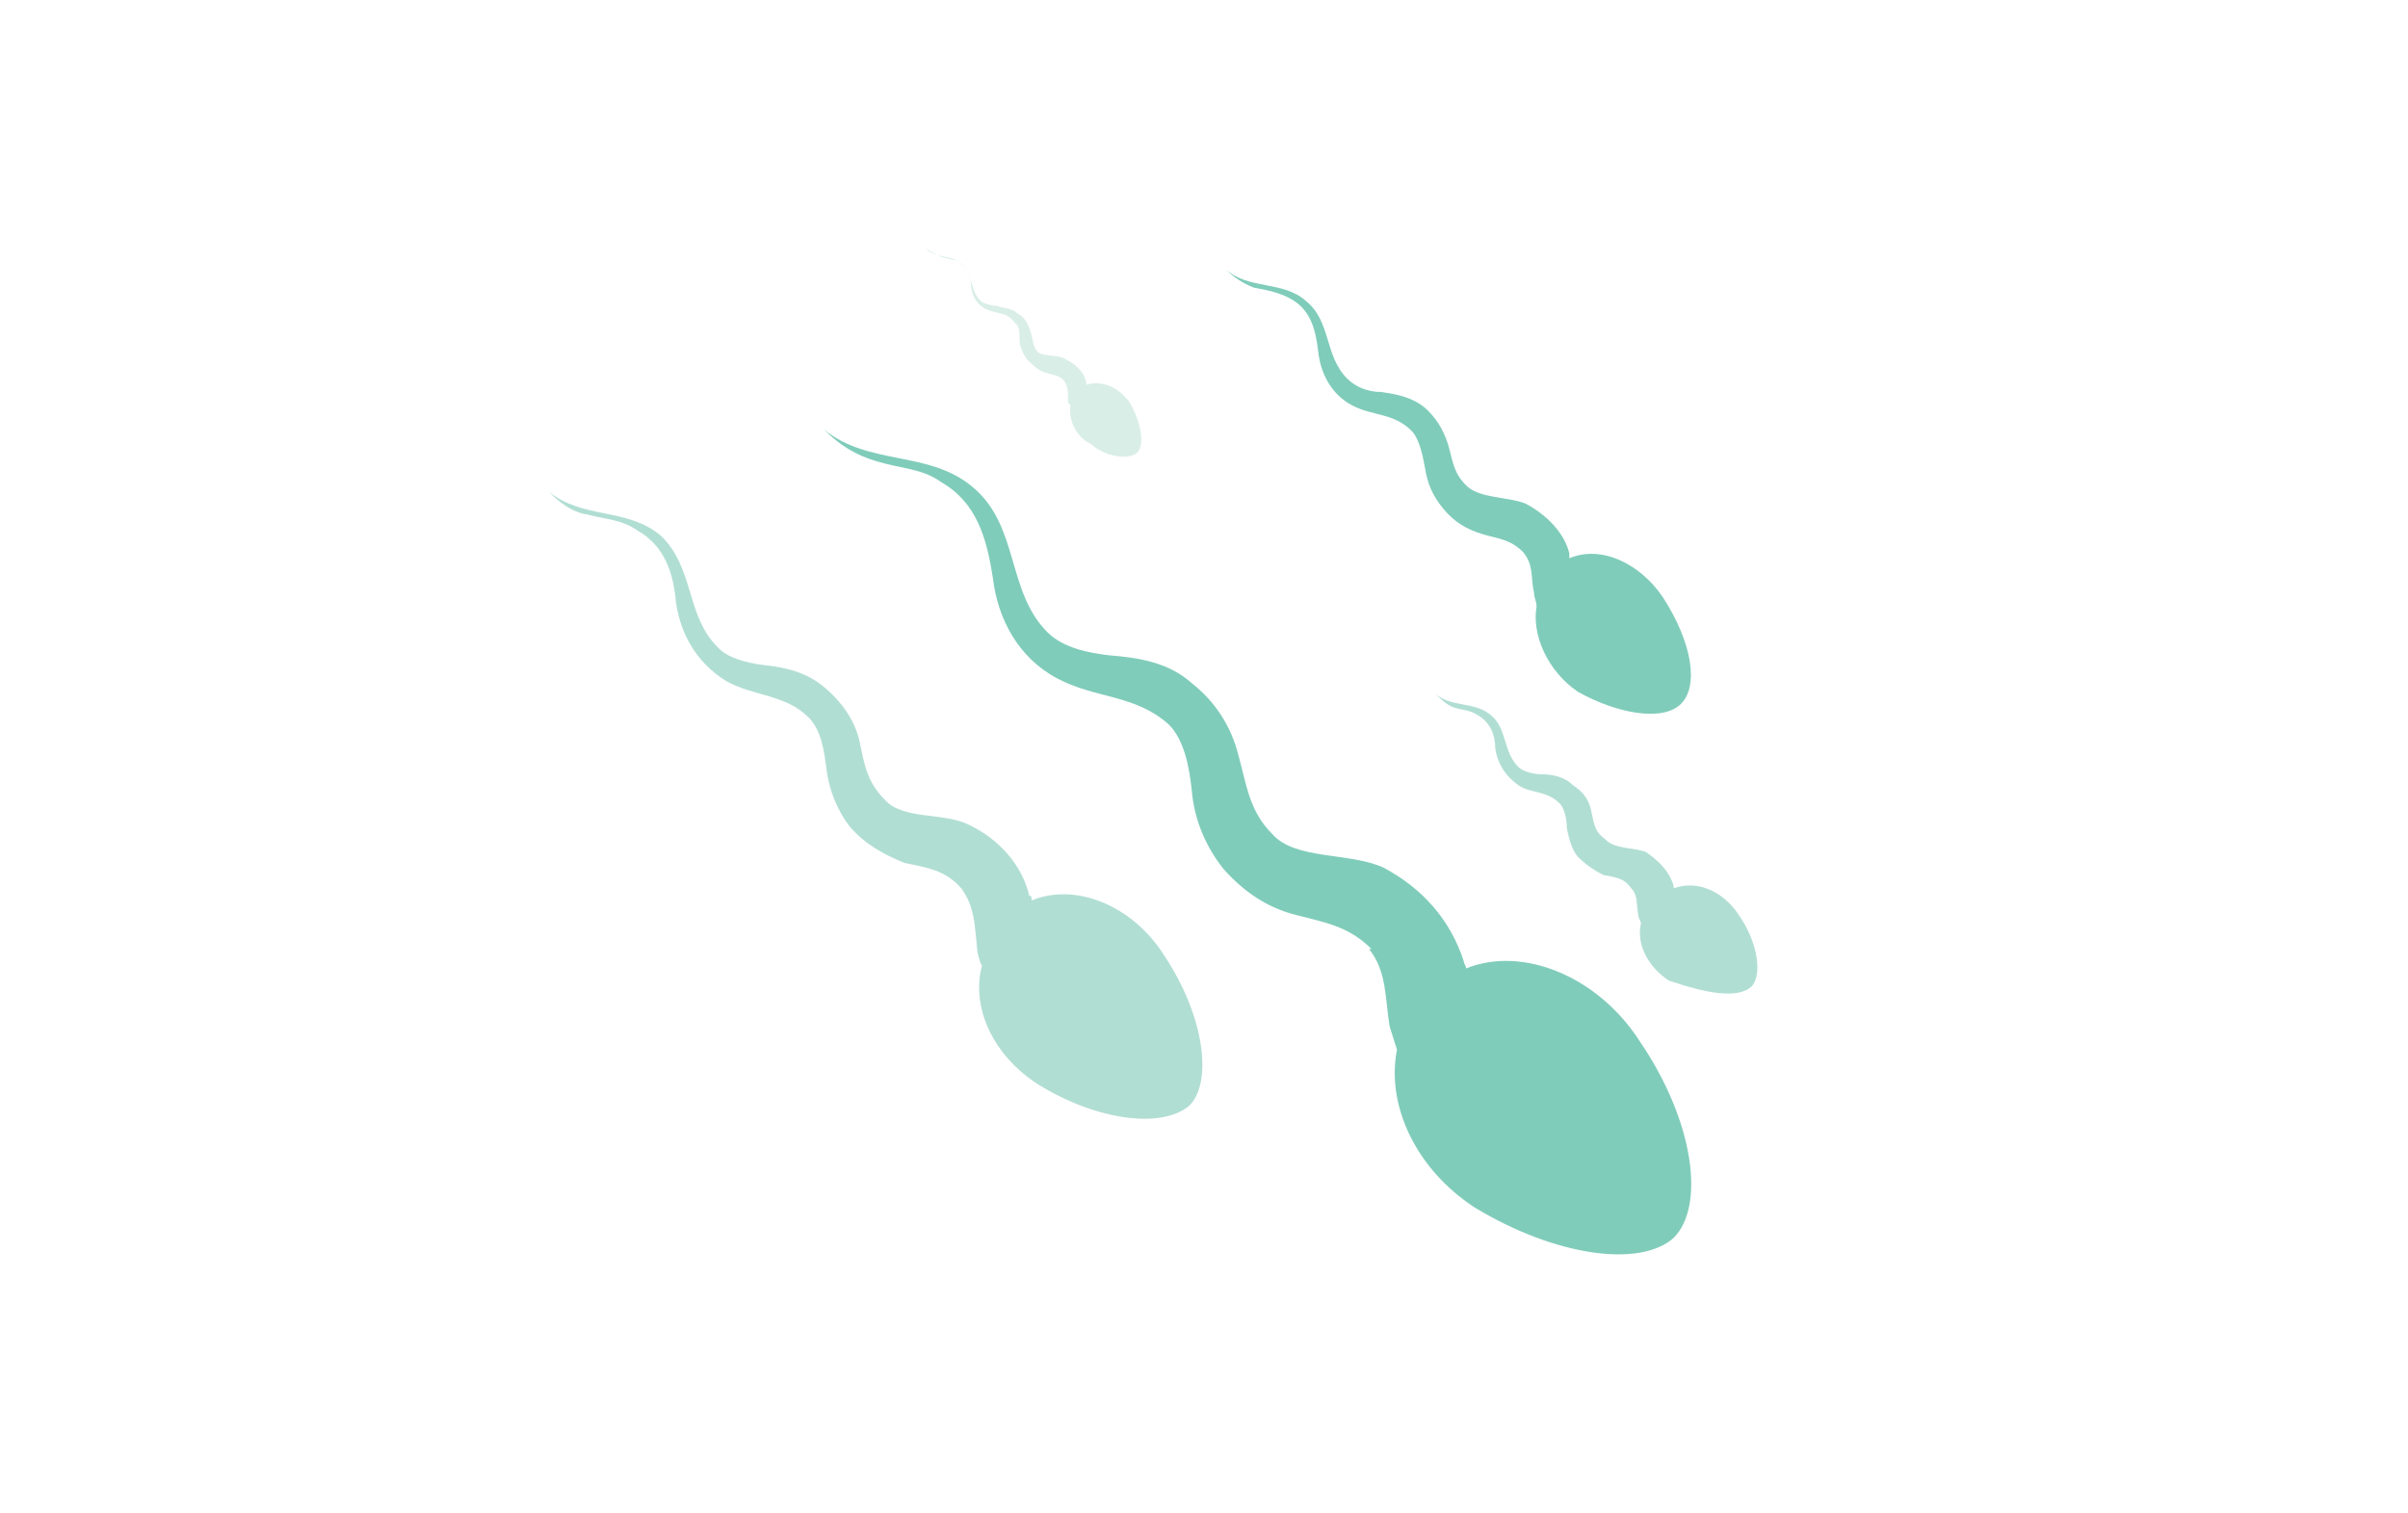 <?xml version="1.0" encoding="UTF-8"?> <!-- Generator: Adobe Illustrator 22.1.0, SVG Export Plug-In . SVG Version: 6.00 Build 0) --> <svg xmlns="http://www.w3.org/2000/svg" xmlns:xlink="http://www.w3.org/1999/xlink" version="1.1" id="Layer_1" x="0px" y="0px" viewBox="0 0 198.4 124.7" style="enable-background:new 0 0 198.4 124.7;" xml:space="preserve"> <style type="text/css"> .st0{fill:#DAEEE8;} .st1{fill:#80CCBA;} .st2{fill:#B1DED3;} .st3{fill:none;} </style> <g> <path class="st0" d="M93.7,37.3c0.6-0.6,0.4-2.3-0.6-4.1c-0.9-1.3-2.3-1.9-3.6-1.5c0,0,0,0,0-0.2c-0.2-0.9-0.9-1.5-1.7-1.9 c-0.6-0.4-1.9-0.2-2.3-0.6c-0.4-0.4-0.4-1.1-0.6-1.7c-0.2-0.6-0.4-1.1-1.1-1.5c-0.4-0.4-1.1-0.4-1.7-0.6c-0.4,0-1.1-0.2-1.3-0.4 c-0.9-0.9-0.6-2.1-1.5-3c-0.9-0.9-2.1-0.4-3-1.3c0.4,0.2,0.6,0.4,1.1,0.6c0.4,0.2,0.9,0.2,1.5,0.4c0.6,0.4,1.1,1.1,1.1,1.9 s0.4,1.7,1.3,2.1c0.9,0.4,1.7,0.2,2.3,1.1c0.4,0.2,0.4,0.9,0.4,1.3c0,0.6,0.2,1.1,0.6,1.7c0.4,0.4,0.9,0.9,1.5,1.1 c0.6,0.2,1.1,0.2,1.5,0.6l0,0c0.4,0.4,0.4,1.1,0.4,1.7c0,0.2,0,0.2,0.2,0.4c-0.2,1.1,0.4,2.6,1.7,3.2 C91.1,37.7,93.1,37.9,93.7,37.3"></path> <path class="st1" d="M138.5,58c1.5-1.5,0.9-5.1-1.5-8.8c-1.9-2.8-5.1-4.3-7.7-3.2c0,0,0-0.2,0-0.4c-0.4-1.7-1.9-3.2-3.6-4.1 c-1.5-0.6-3.8-0.4-4.9-1.5c-1.1-1.1-1.1-2.1-1.5-3.4c-0.4-1.3-1.1-2.3-1.9-3c-1.1-0.9-2.3-1.1-3.6-1.3c-1.1,0-2.1-0.4-2.8-1.1 c-1.9-1.9-1.3-4.7-3.4-6.4c-1.9-1.7-4.7-0.9-6.6-2.6c0.6,0.6,1.3,1.1,2.3,1.5c1.1,0.2,2.1,0.4,3,0.9c1.7,0.9,2.1,2.6,2.3,4.3 c0.2,1.9,1.1,3.6,2.8,4.5c1.7,0.9,3.4,0.6,4.9,2.1c0.6,0.6,0.9,1.9,1.1,3c0.2,1.3,0.6,2.3,1.5,3.4c0.9,1.1,1.9,1.7,3.2,2.1 c1.3,0.4,2.3,0.4,3.4,1.5l0,0c0.9,1.1,0.6,2.1,0.9,3.4c0,0.4,0.2,0.6,0.2,1.1c-0.4,2.3,0.9,5.3,3.4,7C133.2,58.8,137,59.5,138.5,58 "></path> <path class="st1" d="M137.9,102c2.6-2.6,1.7-9.6-2.8-16.2c-3.4-5.3-9.6-7.9-14.3-6c0-0.2-0.2-0.4-0.2-0.6c-1.1-3.4-3.4-6-6.6-7.7 c-2.8-1.3-7.3-0.6-9.2-2.8c-1.9-1.9-2.1-4.1-2.8-6.6c-0.6-2.3-1.9-4.3-3.8-5.8c-1.9-1.7-4.3-2.1-6.8-2.3c-1.7-0.2-3.8-0.6-5.1-1.9 c-3.4-3.4-2.3-8.8-6.2-12c-3.6-3-8.5-1.7-12.2-4.7c1.3,1.3,2.6,2.1,4.3,2.6c1.9,0.6,3.8,0.6,5.3,1.7c3,1.7,3.8,4.7,4.3,7.9 c0.4,3.4,2.1,6.6,5.3,8.3c3.2,1.7,6.4,1.3,9.2,3.8c1.3,1.3,1.7,3.6,1.9,5.5c0.2,2.3,1.1,4.5,2.6,6.4c1.7,1.9,3.6,3.2,6,3.8 c2.3,0.6,4.3,0.9,6.2,2.8c0,0,0,0-0.2,0c1.5,1.9,1.3,4.1,1.7,6.4c0.2,0.6,0.4,1.3,0.6,1.9c-0.9,4.5,1.5,9.8,6.4,13 C128.1,103.5,135.1,104.5,137.9,102"></path> <path class="st2" d="M98,91.1c1.9-1.9,1.3-7.3-2.1-12.4c-2.6-4.1-7.3-6-10.9-4.5c0-0.2,0-0.4-0.2-0.4c-0.6-2.6-2.6-4.7-4.9-5.8 c-2.1-1.1-5.5-0.4-7-2.1c-1.5-1.5-1.7-3-2.1-4.9c-0.4-1.7-1.5-3.2-2.8-4.3c-1.5-1.3-3.2-1.7-5.1-1.9c-1.5-0.2-3-0.6-3.8-1.5 c-2.6-2.6-1.9-6.6-4.7-9.2c-2.8-2.3-6.4-1.3-9.2-3.6c0.9,0.9,1.9,1.7,3.2,1.9c1.5,0.4,2.8,0.4,4.1,1.3c2.3,1.3,3,3.6,3.2,6 c0.4,2.6,1.7,4.9,4.1,6.4c2.3,1.3,4.9,1.1,6.8,3c1.1,1.1,1.3,2.8,1.5,4.3c0.2,1.7,0.9,3.4,1.9,4.7c1.3,1.5,2.8,2.3,4.5,3 c1.9,0.4,3.4,0.6,4.7,2.1l0,0c1.1,1.5,1.1,3,1.3,4.9c0,0.4,0.2,1.1,0.4,1.5C80,83,81.8,87,85.6,89.4C90.5,92.4,95.8,93,98,91.1"></path> <path class="st2" d="M144.3,81.3c0.9-0.9,0.6-3.6-1.1-6c-1.3-1.9-3.4-2.8-5.3-2.1v-0.2c-0.4-1.3-1.3-2.1-2.3-2.8 c-1.1-0.4-2.6-0.2-3.4-1.1c-0.9-0.6-0.9-1.5-1.1-2.3c-0.2-0.9-0.6-1.5-1.5-2.1c-0.6-0.6-1.5-0.9-2.6-0.9c-0.6,0-1.5-0.2-1.9-0.6 c-1.3-1.3-0.9-3.2-2.3-4.3c-1.3-1.1-3.2-0.6-4.5-1.7c0.4,0.4,0.9,0.9,1.5,1.1c0.6,0.2,1.3,0.2,1.9,0.6c1.1,0.6,1.5,1.7,1.5,2.8 c0.2,1.3,0.9,2.3,1.9,3s2.3,0.4,3.4,1.5c0.4,0.4,0.6,1.3,0.6,2.1c0.2,0.9,0.4,1.7,0.9,2.3c0.6,0.6,1.3,1.1,2.1,1.5 c0.9,0.2,1.7,0.2,2.3,1.1l0,0c0.6,0.6,0.4,1.5,0.6,2.3c0,0.2,0.2,0.4,0.2,0.6c-0.4,1.7,0.6,3.6,2.3,4.7 C140.7,81.9,143.2,82.3,144.3,81.3"></path> </g> <path class="st3" d="M-187.5-617.6h841.9V573h-841.9L-187.5-617.6z"></path> </svg> 